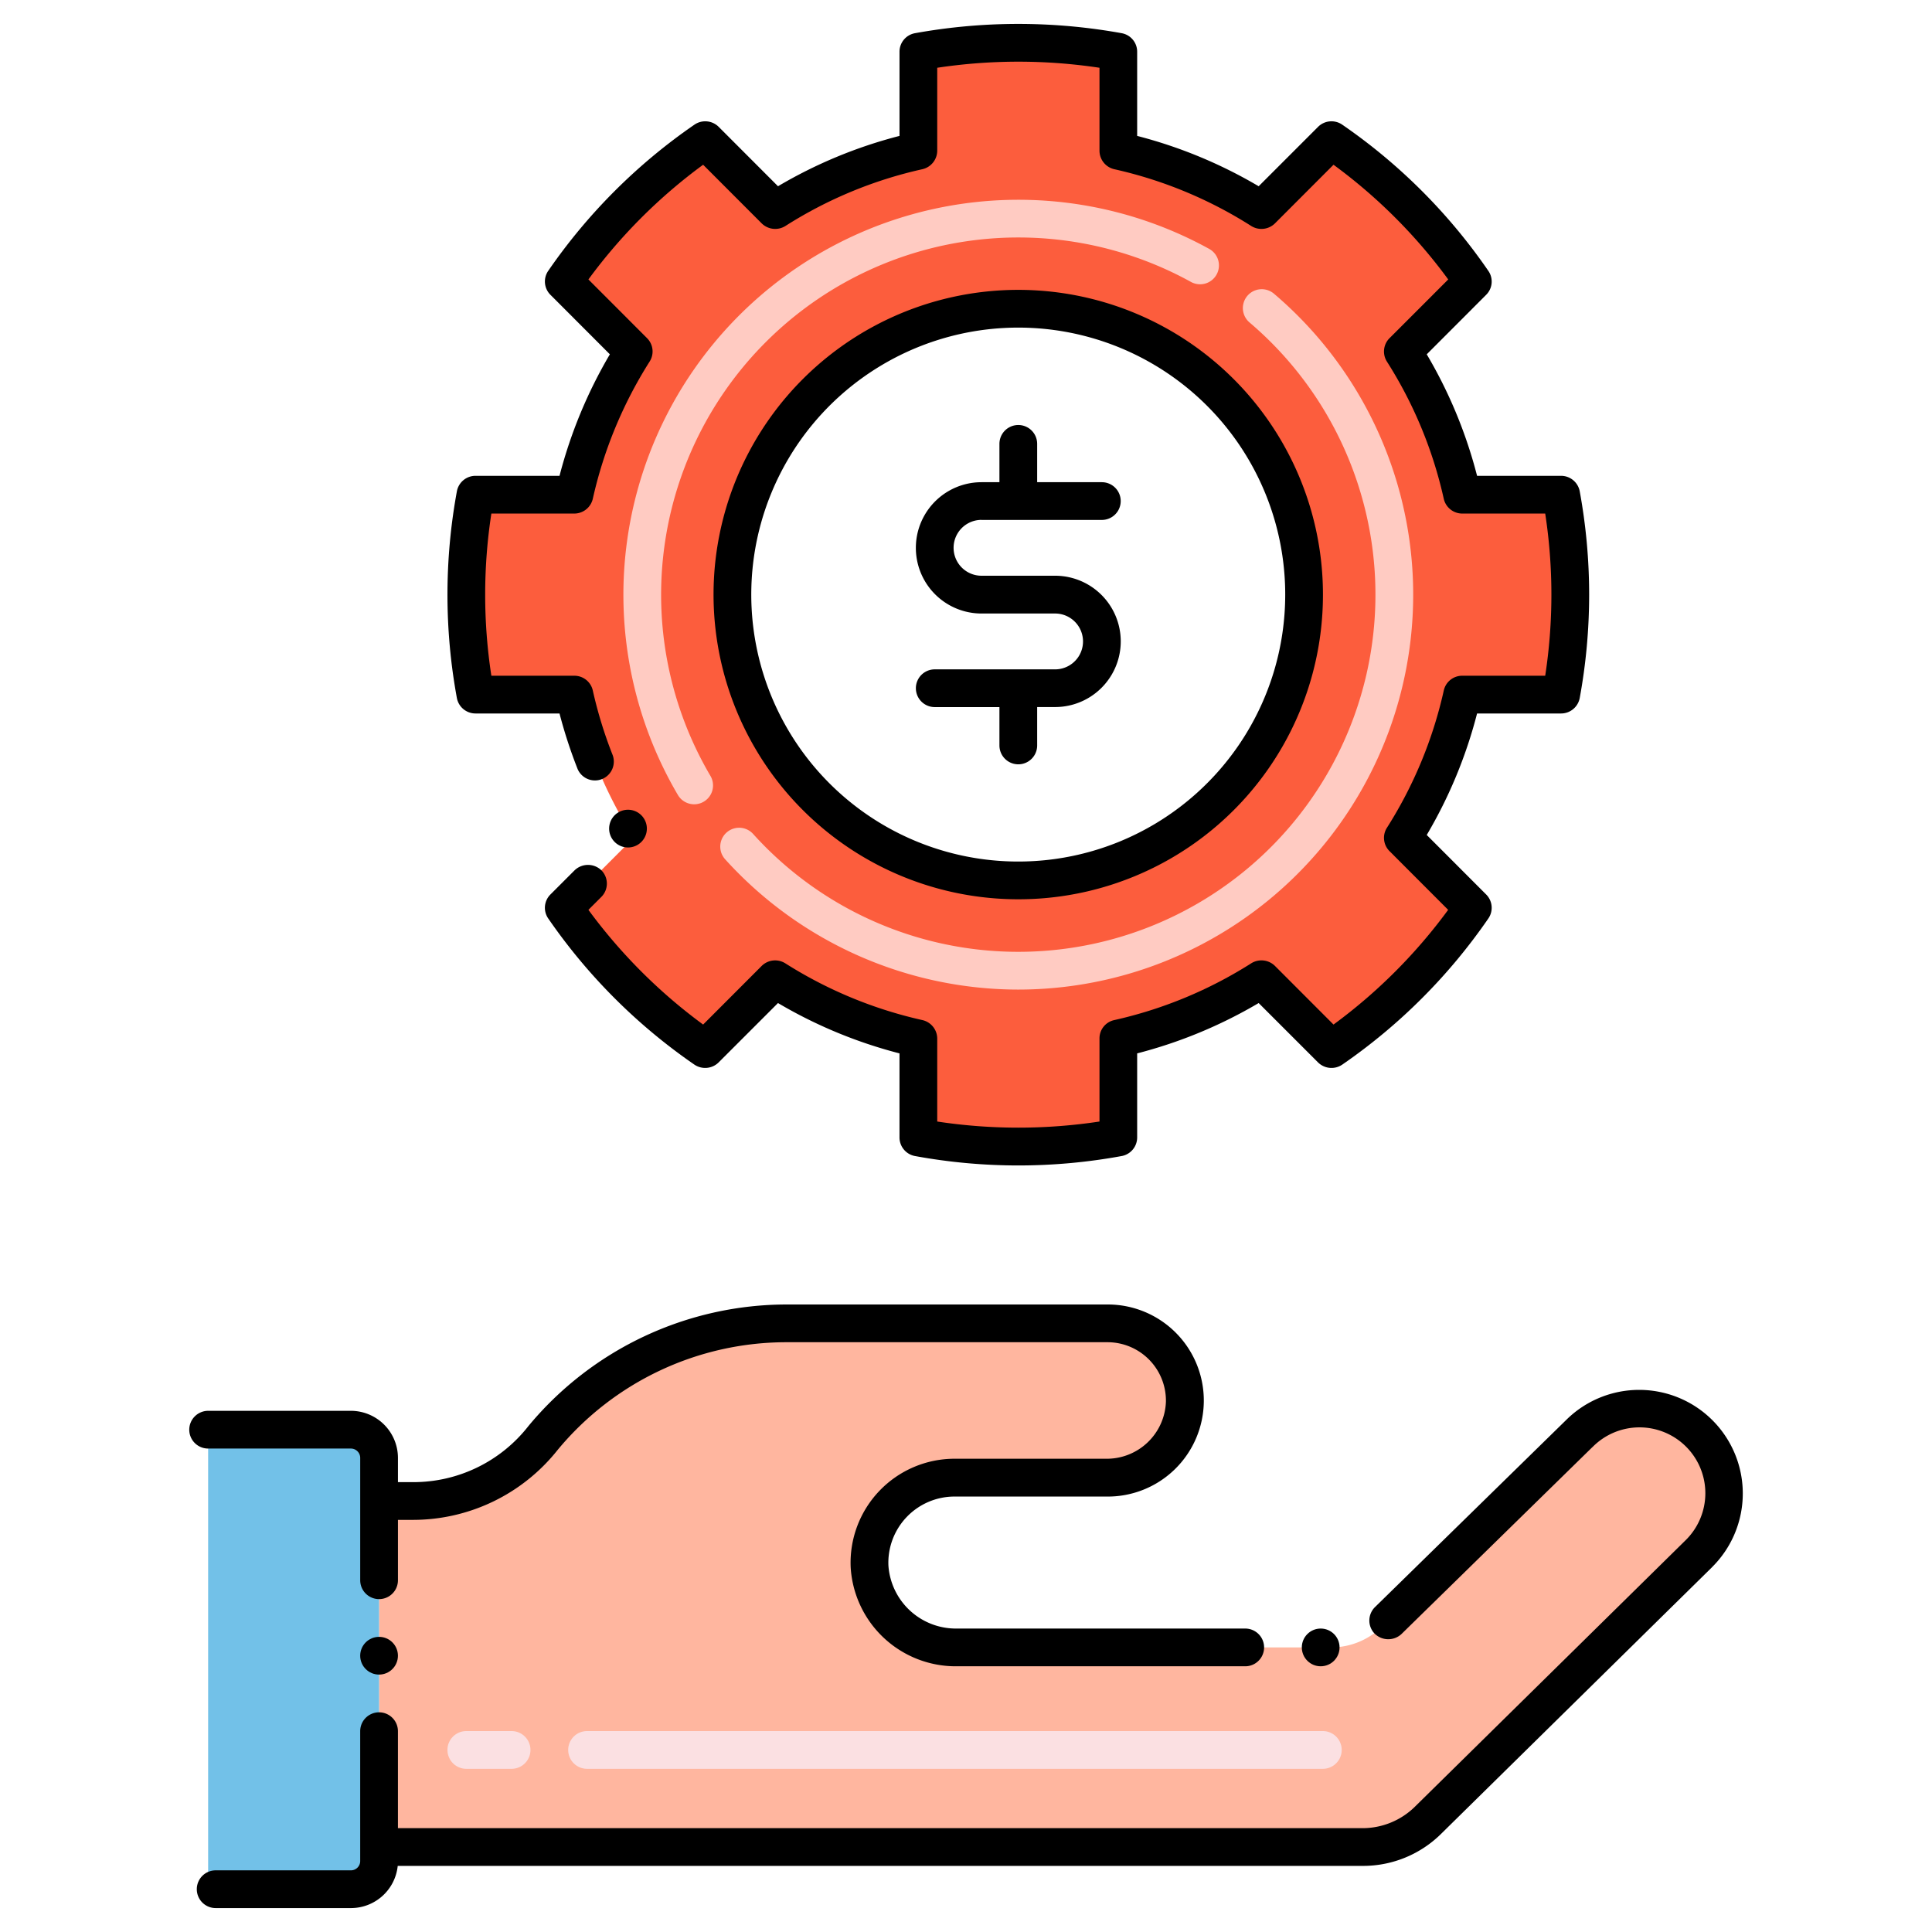 <?xml version="1.0"?>
<svg xmlns="http://www.w3.org/2000/svg" viewBox="0 0 256 256" width="512" height="512"><path d="M225.133,189.97a11.229,11.229,0,0,0-15.881,0l-26.061,25.5a9.624,9.624,0,0,1-6.805,2.819H126.769a11.453,11.453,0,0,1-11.55-10.718A11.25,11.25,0,0,1,126.455,195.8h20.1a10.356,10.356,0,0,0,10.431-9.984,10.221,10.221,0,0,0-10.217-10.461l-42.492,0A41.975,41.975,0,0,0,71.972,190.52h0a21.963,21.963,0,0,1-17.252,8.371H50.232v45.852H180.566a12.324,12.324,0,0,0,8.714-3.609l35.849-35.287A11.226,11.226,0,0,0,225.133,189.97Z" fill="#ffb69f"/><path d="M46.5,189.445H27.578v60.89H46.5a3.731,3.731,0,0,0,3.73-3.731V193.175A3.73,3.73,0,0,0,46.5,189.445Z" fill="#72c1e8"/><path d="M206.857,92.041a73.006,73.006,0,0,0,0-26.489H193.75a59.469,59.469,0,0,0-7.861-18.975l9.264-9.274a73.089,73.089,0,0,0-18.731-18.741l-9.264,9.284a59.64,59.64,0,0,0-18.975-7.871V6.858a74.322,74.322,0,0,0-26.5,0V19.975a59.451,59.451,0,0,0-18.975,7.871l-9.264-9.284A73.286,73.286,0,0,0,74.7,37.3l9.264,9.274a59.927,59.927,0,0,0-7.861,18.975H63a73.039,73.039,0,0,0,0,26.489H76.107a60.119,60.119,0,0,0,7.861,18.975L74.7,120.29a73.405,73.405,0,0,0,18.741,18.731l9.264-9.274a59.659,59.659,0,0,0,18.975,7.861v13.107a73.061,73.061,0,0,0,26.5,0V137.608a59.849,59.849,0,0,0,18.975-7.861l9.264,9.274a73.367,73.367,0,0,0,18.731-18.731l-9.264-9.274a59.659,59.659,0,0,0,7.861-18.975ZM134.933,116.66A37.874,37.874,0,1,1,172.8,78.792,37.873,37.873,0,0,1,134.933,116.66Z" fill="#fc5d3d"/><path d="M134.929,131.124a52.433,52.433,0,0,1-38.846-17.267,2.5,2.5,0,0,1,3.711-3.352,47.327,47.327,0,1,0,65.774-67.779,2.5,2.5,0,0,1,3.239-3.81,52.328,52.328,0,0,1-33.878,92.208ZM89.87,105.417a52.341,52.341,0,0,1,70.314-72.459,2.5,2.5,0,1,1-2.417,4.376,47.34,47.34,0,0,0-63.594,65.537,2.5,2.5,0,0,1-4.3,2.546Z" fill="#ffcbc2"/><path d="M175.283,234.377H77.789a2.5,2.5,0,1,1,0-5h97.494a2.5,2.5,0,0,1,0,5Zm-107.494,0h-6a2.5,2.5,0,1,1,0-5h6a2.5,2.5,0,0,1,0,5Z" fill="#fbe0e2"/><path d="M121.228,153.179a2.505,2.505,0,0,1-2.04-2.46v-11.14a62.264,62.264,0,0,1-16.1-6.67l-7.88,7.88a2.539,2.539,0,0,1-3.18.29,75.452,75.452,0,0,1-19.38-19.37,2.49,2.49,0,0,1,.29-3.19l3.21-3.21a2.562,2.562,0,0,1,3.53,0,2.5,2.5,0,0,1,0,3.54l-1.71,1.71a70.9,70.9,0,0,0,15.2,15.2l7.77-7.78a2.537,2.537,0,0,1,3.11-.34,57.225,57.225,0,0,0,18.18,7.53,2.522,2.522,0,0,1,1.96,2.44v11a71.74,71.74,0,0,0,21.5,0v-11a2.476,2.476,0,0,1,1.95-2.44,57.113,57.113,0,0,0,18.18-7.54,2.553,2.553,0,0,1,3.11.35l7.77,7.78a70.632,70.632,0,0,0,15.19-15.2l-7.77-7.78a2.483,2.483,0,0,1-.34-3.1,57.075,57.075,0,0,0,7.53-18.18,2.493,2.493,0,0,1,2.44-1.96h11a70.84,70.84,0,0,0,0-21.49h-11a2.513,2.513,0,0,1-2.44-1.95,56.809,56.809,0,0,0-7.53-18.18,2.5,2.5,0,0,1,.34-3.11l7.78-7.78a70.453,70.453,0,0,0-15.2-15.2l-7.77,7.78a2.553,2.553,0,0,1-3.11.35,56.886,56.886,0,0,0-18.18-7.54,2.522,2.522,0,0,1-1.95-2.44v-11a72.07,72.07,0,0,0-21.5,0v11a2.531,2.531,0,0,1-1.96,2.44,56.7,56.7,0,0,0-18.18,7.54,2.553,2.553,0,0,1-3.11-.35l-7.77-7.78a70.678,70.678,0,0,0-15.2,15.2l7.77,7.78a2.483,2.483,0,0,1,.34,3.1,57.413,57.413,0,0,0-7.53,18.19,2.522,2.522,0,0,1-2.44,1.95h-11a70.863,70.863,0,0,0,0,21.49h11a2.5,2.5,0,0,1,2.44,1.95,57.383,57.383,0,0,0,2.58,8.43,2.5,2.5,0,1,1-4.65,1.83,63.787,63.787,0,0,1-2.34-7.21H63a2.507,2.507,0,0,1-2.46-2.04,75.745,75.745,0,0,1,0-27.4A2.506,2.506,0,0,1,63,63.049h11.14a62.615,62.615,0,0,1,6.67-16.1l-7.87-7.88a2.488,2.488,0,0,1-.29-3.19,75.452,75.452,0,0,1,19.38-19.37,2.528,2.528,0,0,1,3.19.29l7.87,7.88a61.977,61.977,0,0,1,16.1-6.67V6.859a2.49,2.49,0,0,1,2.05-2.46,76.856,76.856,0,0,1,27.39,0,2.49,2.49,0,0,1,2.05,2.46v11.15a62.264,62.264,0,0,1,16.1,6.67l7.88-7.88a2.513,2.513,0,0,1,3.18-.29,75.139,75.139,0,0,1,19.37,19.38,2.476,2.476,0,0,1-.29,3.18l-7.87,7.88a61.917,61.917,0,0,1,6.67,16.1h11.14a2.515,2.515,0,0,1,2.46,2.04,75.745,75.745,0,0,1,0,27.41,2.515,2.515,0,0,1-2.46,2.04h-11.14a61.977,61.977,0,0,1-6.67,16.1l7.87,7.88a2.49,2.49,0,0,1,.29,3.19,75.413,75.413,0,0,1-19.37,19.37,2.539,2.539,0,0,1-3.18-.29l-7.88-7.88a62.264,62.264,0,0,1-16.1,6.67v11.14a2.505,2.505,0,0,1-2.04,2.46A75.774,75.774,0,0,1,121.228,153.179Zm-40.16-42.1a2.5,2.5,0,1,1,3.43.86A2.5,2.5,0,0,1,81.068,111.079Z"/><path d="M134.938,119.159a40.375,40.375,0,1,1,40.36-40.37A40.341,40.341,0,0,1,134.938,119.159Zm0-75.75a35.375,35.375,0,1,0,35.36,35.38,35.369,35.369,0,0,0-35.36-35.38Z"/><circle cx="174.998" cy="218.291" r="2.5"/><path d="M226.9,207.611a13.728,13.728,0,0,0-19.4-19.43l-25.3,24.76a2.5,2.5,0,0,0-.04,3.54,2.574,2.574,0,0,0,3.54.04l25.3-24.77.02-.01a8.726,8.726,0,1,1,12.34,12.34l-35.83,35.27-.02.02a9.9,9.9,0,0,1-6.94,2.87H52.728v-12.85a2.5,2.5,0,1,0-5,0V246.6a1.229,1.229,0,0,1-1.23,1.23H28.578a2.5,2.5,0,0,0,0,5H46.5a6.233,6.233,0,0,0,6.2-5.59H180.568a14.7,14.7,0,0,0,10.47-4.33l35.85-35.28Z"/><path d="M25.078,189.441a2.5,2.5,0,0,0,2.5,2.5H46.5a1.238,1.238,0,0,1,1.23,1.24v16.21a2.5,2.5,0,0,0,5,0v-8h1.99a24.468,24.468,0,0,0,19.18-9.28,39.362,39.362,0,0,1,30.38-14.26h42.49a7.747,7.747,0,0,1,7.72,7.91,7.84,7.84,0,0,1-7.93,7.53h-20.1a13.779,13.779,0,0,0-13.74,14.4,13.948,13.948,0,0,0,14.05,13.1H165a2.5,2.5,0,0,0,0-5h-38.23a8.964,8.964,0,0,1-9.05-8.34,8.77,8.77,0,0,1,8.74-9.15h20.1a12.726,12.726,0,1,0,.21-25.45h-42.49a44.491,44.491,0,0,0-34.23,16.07l-.04.05a19.336,19.336,0,0,1-15.29,7.42h-1.99v-3.21a6.246,6.246,0,0,0-6.23-6.24H27.578A2.507,2.507,0,0,0,25.078,189.441Z"/><circle cx="50.228" cy="219.391" r="2.5"/><path d="M130.056,68.894H146a2.5,2.5,0,0,0,0-5H137.43V58.816a2.5,2.5,0,0,0-5,0v5.078h-2.374a8.7,8.7,0,0,0,0,17.4h9.749a3.7,3.7,0,0,1,0,7.4H123.858a2.5,2.5,0,0,0,0,5h8.572v5.082a2.5,2.5,0,0,0,5,0V93.687h2.375a8.7,8.7,0,0,0,0-17.4h-9.749a3.7,3.7,0,0,1,0-7.4Z"/></svg>
